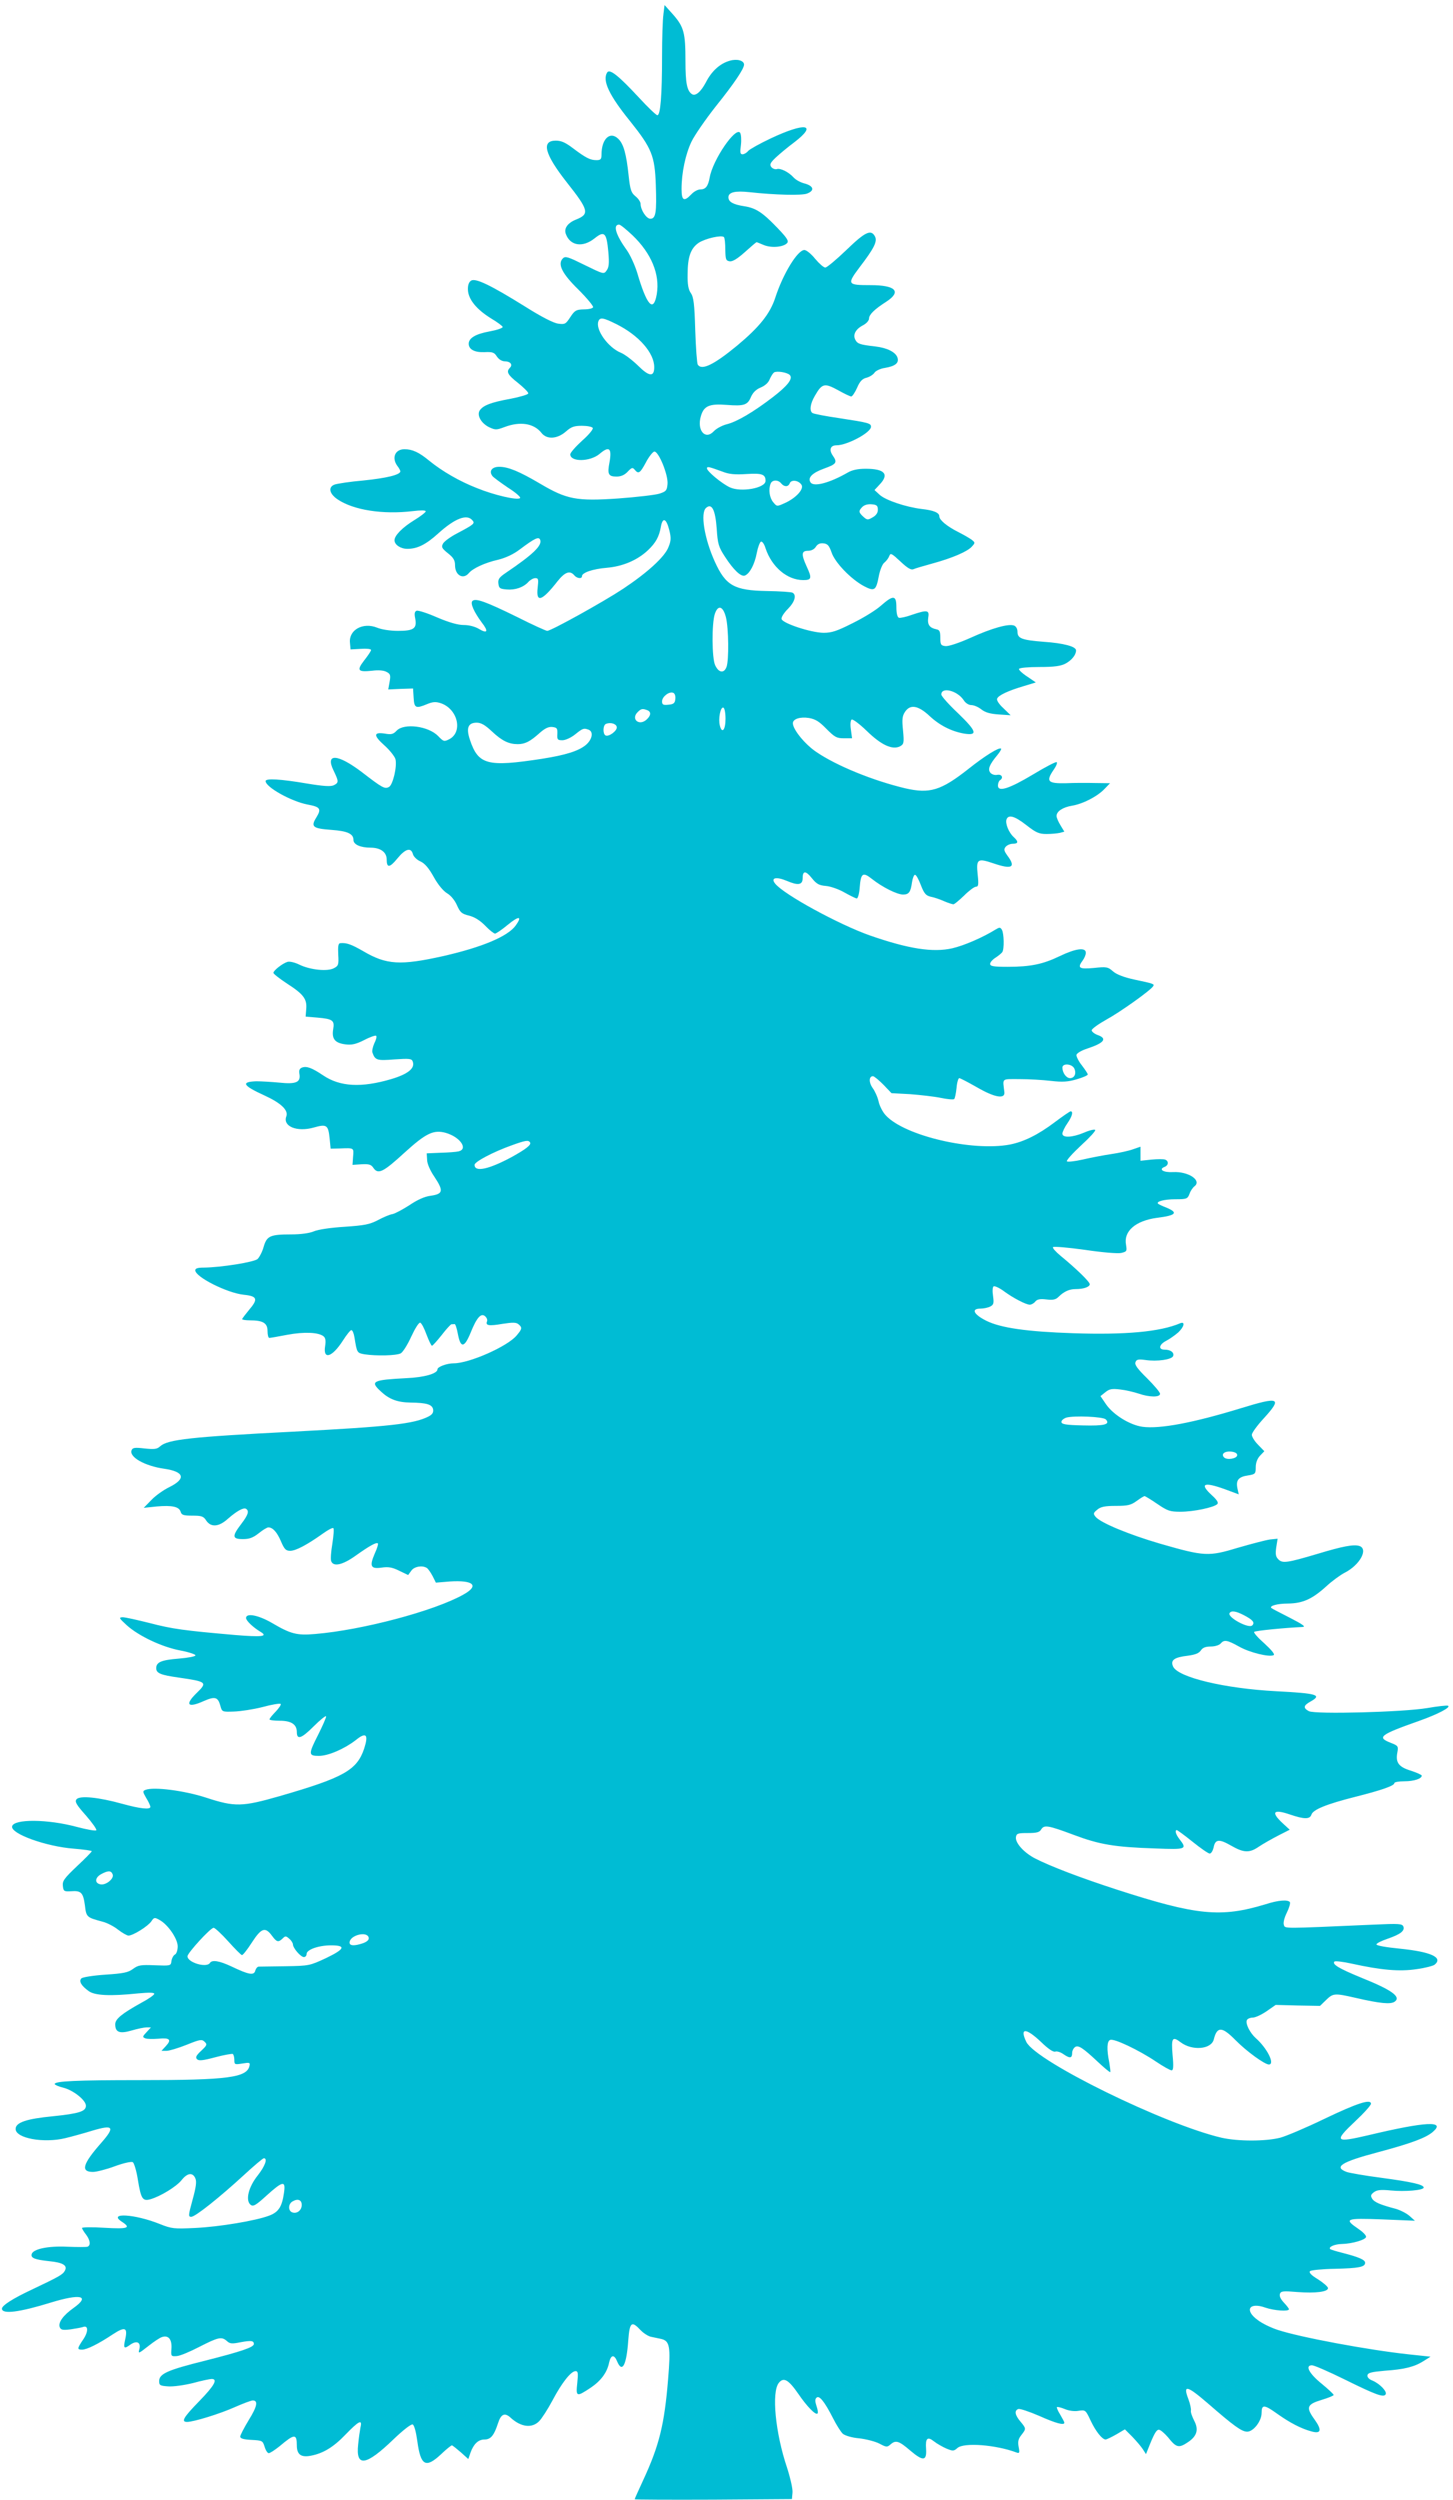 <?xml version="1.0" standalone="no"?>
<!DOCTYPE svg PUBLIC "-//W3C//DTD SVG 20010904//EN"
 "http://www.w3.org/TR/2001/REC-SVG-20010904/DTD/svg10.dtd">
<svg version="1.0" xmlns="http://www.w3.org/2000/svg"
 width="744pt" height="1280pt" viewBox="0 0 744 1280"
 preserveAspectRatio="xMidYMid meet">
<g transform="translate(0,1280) scale(0.1,-0.1)"
fill="#00bcd4" stroke="none">
<path d="M3397 12726 c-4 -27 -7 -124 -7 -215 0 -197 -8 -301 -24 -301 -6 0
-49 41 -94 90 -105 113 -150 149 -163 129 -26 -41 10 -117 117 -249 111 -139
127 -177 132 -327 5 -141 0 -173 -28 -173 -20 0 -50 45 -50 77 0 9 -12 27 -26
38 -22 18 -27 32 -35 105 -12 113 -26 164 -54 190 -42 40 -85 -2 -85 -81 0
-24 -4 -29 -26 -29 -32 0 -55 12 -120 61 -38 29 -60 39 -88 39 -75 0 -58 -68
55 -212 114 -144 119 -164 49 -192 -43 -17 -63 -45 -53 -73 22 -62 87 -72 148
-23 50 40 61 29 70 -70 5 -59 3 -79 -9 -95 -14 -20 -16 -19 -112 28 -85 42
-99 47 -112 34 -28 -29 -5 -77 80 -160 43 -43 77 -84 75 -90 -2 -6 -23 -11
-47 -11 -40 -1 -47 -5 -70 -40 -23 -35 -27 -38 -62 -33 -24 3 -86 35 -167 86
-178 111 -257 149 -279 134 -11 -7 -17 -23 -16 -47 2 -49 44 -100 118 -146 32
-19 59 -39 60 -44 0 -6 -30 -16 -68 -23 -71 -13 -106 -34 -106 -63 0 -29 30
-45 81 -43 40 2 50 -1 63 -22 10 -15 26 -25 41 -25 28 0 42 -17 26 -33 -20
-20 -12 -36 42 -78 28 -23 52 -46 52 -53 0 -6 -41 -18 -92 -28 -100 -18 -140
-34 -157 -60 -15 -25 8 -65 48 -85 32 -15 38 -15 78 0 81 31 152 20 191 -30
27 -34 80 -31 124 7 28 25 43 30 83 30 27 0 52 -5 55 -11 4 -6 -20 -35 -54
-65 -34 -31 -61 -62 -61 -70 0 -40 101 -39 150 2 49 42 64 30 51 -42 -12 -62
-6 -74 36 -74 23 0 41 8 57 25 21 22 25 23 36 10 19 -23 27 -19 57 37 15 29
35 54 43 56 22 3 72 -119 68 -166 -3 -33 -7 -38 -40 -49 -21 -7 -116 -18 -211
-25 -215 -15 -265 -5 -402 76 -107 63 -163 86 -209 86 -38 0 -54 -23 -34 -48
7 -8 44 -35 81 -60 38 -24 65 -48 60 -52 -12 -13 -133 15 -221 51 -90 35 -179
87 -244 140 -52 43 -86 59 -127 59 -48 0 -67 -44 -36 -86 8 -10 15 -23 15 -27
0 -18 -71 -35 -189 -47 -68 -6 -134 -16 -148 -21 -34 -13 -27 -47 16 -76 82
-55 231 -78 384 -60 41 5 67 5 67 -1 0 -5 -27 -26 -60 -46 -60 -37 -100 -78
-100 -102 0 -23 31 -44 66 -44 51 0 95 22 157 78 86 78 148 102 176 68 14 -16
8 -21 -77 -66 -35 -18 -68 -42 -74 -54 -9 -17 -5 -24 26 -49 28 -22 36 -36 36
-61 0 -52 42 -75 71 -40 20 24 82 53 149 68 40 10 79 28 113 54 76 57 96 66
103 48 11 -29 -37 -75 -176 -169 -34 -23 -41 -33 -38 -55 3 -24 8 -27 42 -30
44 -4 87 11 112 39 9 10 25 19 35 19 16 0 17 -6 12 -50 -9 -78 22 -68 101 33
38 48 64 58 86 32 14 -17 40 -20 40 -5 0 18 55 37 127 43 82 7 157 39 211 90
40 38 57 69 66 120 9 51 28 43 43 -17 10 -40 9 -55 -4 -87 -19 -50 -108 -131
-233 -214 -98 -65 -368 -215 -388 -215 -6 0 -75 31 -152 70 -161 79 -215 99
-231 83 -12 -12 8 -56 47 -109 36 -46 31 -60 -12 -35 -21 13 -52 21 -80 21
-29 0 -75 13 -136 39 -50 22 -97 37 -105 34 -10 -4 -12 -15 -7 -39 10 -52 -7
-64 -88 -64 -40 0 -84 7 -106 16 -73 30 -147 -11 -140 -77 l3 -34 53 3 c28 2
52 0 52 -6 0 -5 -16 -29 -35 -53 -40 -52 -33 -61 41 -53 31 4 59 2 73 -6 20
-10 22 -17 16 -51 l-7 -39 64 3 63 2 3 -47 c3 -54 11 -57 69 -33 29 12 44 13
69 5 88 -29 116 -148 44 -185 -26 -13 -29 -12 -56 16 -50 52 -175 68 -213 28
-17 -18 -27 -21 -60 -15 -59 9 -60 -9 -3 -60 28 -25 53 -57 57 -71 9 -37 -13
-131 -33 -142 -22 -12 -34 -5 -138 75 -125 95 -190 99 -146 9 27 -56 27 -62 2
-75 -16 -8 -51 -6 -142 9 -129 22 -208 27 -208 12 0 -31 131 -104 214 -120 66
-12 73 -22 46 -66 -30 -48 -19 -57 78 -64 82 -6 112 -20 112 -52 0 -23 36 -39
88 -39 50 0 82 -23 82 -60 0 -45 15 -44 55 5 40 49 69 58 79 23 3 -13 20 -30
38 -38 23 -10 44 -35 69 -80 22 -40 49 -72 69 -84 19 -11 39 -36 50 -61 16
-36 24 -44 62 -53 28 -7 57 -25 83 -52 21 -22 44 -40 50 -40 5 0 35 20 65 45
57 47 76 46 41 -3 -40 -56 -170 -111 -371 -157 -220 -49 -291 -45 -410 25 -61
35 -85 44 -118 41 -10 -1 -12 -17 -10 -58 3 -52 1 -58 -22 -70 -33 -18 -121
-9 -177 18 -24 12 -51 18 -62 14 -25 -8 -71 -44 -71 -56 0 -5 32 -30 70 -55
84 -54 103 -79 98 -131 l-3 -38 60 -5 c79 -7 89 -14 81 -60 -8 -49 9 -70 62
-77 33 -4 53 0 97 22 30 16 58 25 61 22 4 -4 0 -21 -9 -38 -8 -18 -13 -39 -10
-48 14 -40 24 -42 113 -35 75 5 88 4 93 -10 14 -35 -23 -65 -110 -91 -153 -45
-262 -39 -348 19 -58 39 -85 49 -109 40 -12 -5 -16 -14 -13 -31 8 -44 -16 -55
-102 -46 -42 4 -95 7 -119 7 -80 -3 -69 -22 43 -73 85 -39 123 -76 111 -107
-19 -51 55 -81 140 -57 67 19 75 14 82 -57 l5 -51 46 1 c75 3 73 4 69 -42 l-3
-42 46 3 c39 2 50 -1 62 -20 24 -33 50 -20 160 81 108 98 147 117 209 100 74
-21 117 -83 66 -95 -13 -3 -54 -6 -93 -7 l-70 -3 2 -33 c0 -20 16 -56 38 -88
47 -71 44 -87 -19 -96 -32 -4 -69 -21 -109 -48 -34 -22 -73 -43 -87 -46 -14
-2 -47 -16 -75 -31 -42 -22 -69 -27 -170 -34 -69 -4 -136 -14 -157 -23 -23
-10 -67 -16 -117 -16 -108 0 -125 -8 -141 -64 -7 -25 -21 -52 -31 -62 -18 -16
-186 -43 -276 -44 -31 0 -43 -4 -43 -14 0 -34 163 -116 248 -125 70 -7 75 -22
27 -78 -19 -23 -35 -44 -35 -47 0 -3 18 -6 39 -6 68 0 91 -14 91 -55 0 -19 4
-35 9 -35 5 0 46 7 92 16 86 16 161 13 186 -8 10 -8 12 -23 8 -49 -12 -73 35
-59 90 26 19 30 39 55 44 55 6 0 13 -17 16 -37 13 -80 13 -80 52 -87 60 -9
162 -7 185 5 11 6 35 44 54 86 20 43 39 73 46 71 7 -3 21 -30 32 -61 12 -31
24 -57 28 -57 4 0 26 25 50 55 23 30 46 55 50 55 5 0 11 0 16 1 4 0 12 -24 17
-53 14 -72 33 -69 65 9 31 77 53 102 74 84 8 -7 13 -18 10 -26 -9 -22 9 -25
79 -13 52 8 70 8 82 -2 20 -17 19 -24 -10 -58 -47 -56 -242 -142 -321 -142
-36 0 -84 -18 -84 -31 0 -22 -68 -41 -159 -45 -172 -9 -187 -16 -133 -66 44
-42 86 -58 154 -59 84 -1 112 -10 116 -36 2 -16 -5 -26 -25 -36 -74 -37 -194
-51 -693 -77 -526 -27 -641 -40 -680 -75 -16 -15 -30 -16 -80 -11 -50 6 -61 4
-66 -9 -14 -35 68 -81 168 -95 102 -15 112 -51 25 -94 -29 -14 -70 -43 -91
-65 l-40 -41 66 7 c80 7 115 -1 123 -27 5 -17 15 -20 60 -20 47 0 57 -3 71
-25 24 -36 65 -33 111 9 46 40 80 59 93 51 17 -11 11 -31 -25 -78 -48 -63 -46
-77 9 -77 33 0 52 7 81 30 21 17 43 30 49 30 23 0 45 -25 65 -72 17 -40 25
-48 47 -48 29 0 87 31 167 88 26 19 51 32 54 28 4 -4 1 -39 -5 -79 -7 -41 -10
-81 -6 -90 11 -30 58 -20 125 28 73 52 107 70 114 63 3 -3 -4 -26 -16 -52 -28
-65 -21 -80 35 -72 34 5 54 2 90 -16 l46 -22 16 22 c15 22 57 29 80 14 6 -4
19 -22 29 -41 l17 -34 71 6 c122 8 153 -21 70 -67 -149 -84 -519 -182 -760
-202 -93 -8 -124 0 -221 57 -69 40 -132 52 -132 25 0 -14 37 -49 76 -72 37
-23 3 -26 -133 -15 -263 23 -321 31 -436 61 -64 16 -126 30 -139 30 -21 -1
-18 -5 21 -41 61 -55 179 -111 273 -129 43 -8 79 -20 79 -25 0 -6 -39 -13 -86
-17 -89 -7 -115 -18 -115 -49 0 -26 23 -35 115 -48 145 -21 149 -24 90 -81
-60 -59 -43 -76 39 -39 57 25 72 20 84 -23 9 -33 9 -33 69 -31 34 1 100 11
147 23 48 13 90 20 93 16 4 -3 -8 -21 -25 -39 -18 -18 -32 -36 -32 -40 0 -4
24 -7 53 -7 59 0 87 -19 87 -58 0 -41 23 -34 86 29 35 35 64 58 64 51 0 -7
-18 -48 -40 -92 -52 -102 -51 -110 3 -110 48 0 131 36 189 81 53 43 66 29 43
-43 -37 -111 -104 -149 -433 -244 -192 -55 -229 -56 -376 -8 -110 36 -269 57
-311 40 -15 -6 -15 -9 4 -42 12 -19 21 -39 21 -45 0 -15 -51 -10 -145 16 -119
33 -216 43 -233 23 -10 -12 -2 -27 48 -83 33 -38 57 -72 53 -76 -5 -4 -48 4
-98 17 -151 41 -325 42 -333 3 -7 -38 174 -103 316 -114 51 -4 92 -10 92 -13
0 -3 -34 -38 -76 -77 -65 -62 -75 -75 -72 -101 3 -27 6 -29 42 -27 52 4 62 -7
71 -73 7 -60 9 -61 91 -83 23 -6 58 -24 79 -41 21 -16 45 -30 53 -30 23 0 99
47 117 73 14 21 17 21 42 7 44 -24 93 -97 93 -135 0 -19 -6 -38 -14 -42 -8 -4
-16 -19 -18 -33 -3 -25 -4 -25 -85 -22 -71 3 -85 1 -111 -18 -25 -19 -50 -24
-142 -30 -61 -4 -117 -13 -123 -19 -14 -14 -2 -37 37 -65 31 -23 110 -27 253
-12 55 5 83 5 83 -2 0 -6 -30 -27 -68 -47 -97 -54 -132 -82 -132 -109 0 -41
22 -50 84 -32 30 9 64 16 77 16 l22 0 -23 -25 c-21 -22 -21 -25 -6 -31 9 -4
39 -4 67 -2 59 6 69 -5 38 -38 l-22 -24 26 0 c14 0 60 14 103 31 69 28 78 29
92 15 14 -13 12 -18 -18 -46 -26 -24 -30 -34 -21 -43 9 -9 30 -7 93 10 45 12
86 19 90 17 4 -3 8 -17 8 -30 0 -25 2 -25 41 -19 36 6 40 5 37 -10 -12 -62
-106 -75 -563 -75 -323 0 -435 -5 -435 -20 0 -4 20 -13 45 -19 51 -13 115 -64
115 -92 0 -29 -34 -40 -169 -54 -136 -13 -191 -32 -191 -65 0 -48 144 -74 255
-47 33 8 95 25 137 38 110 33 119 20 44 -65 -93 -106 -104 -146 -40 -146 18 0
69 13 112 29 46 17 85 25 92 21 7 -5 19 -45 26 -90 16 -98 24 -111 64 -100 52
15 132 64 159 97 30 38 57 42 71 11 8 -17 4 -45 -14 -111 -22 -79 -22 -87 -7
-87 21 0 146 100 269 213 52 48 98 87 103 87 21 0 6 -41 -32 -89 -47 -59 -63
-127 -36 -149 13 -11 26 -4 82 47 84 76 99 78 89 13 -10 -71 -28 -98 -76 -116
-69 -26 -254 -57 -379 -63 -108 -5 -120 -4 -180 20 -129 52 -269 60 -195 12
49 -32 32 -38 -89 -31 -63 4 -115 3 -115 -1 0 -4 9 -19 20 -33 22 -29 26 -56
8 -63 -7 -2 -53 -2 -103 0 -99 5 -178 -12 -183 -39 -4 -19 16 -27 90 -35 71
-7 95 -22 80 -49 -11 -20 -27 -29 -172 -98 -94 -44 -150 -80 -150 -96 0 -30
88 -19 250 31 153 47 205 35 116 -28 -53 -38 -79 -74 -70 -98 6 -14 15 -16 56
-11 26 4 55 9 63 12 28 11 28 -25 1 -64 -31 -46 -32 -52 -6 -52 25 0 85 30
157 78 64 42 78 36 64 -26 -10 -46 -6 -50 27 -26 32 22 54 12 46 -22 -7 -26
-6 -26 45 14 28 22 60 44 72 47 32 10 50 -13 47 -59 -3 -40 -2 -41 27 -39 17
1 69 23 117 48 96 49 113 53 140 29 15 -14 26 -15 70 -6 54 10 68 8 68 -9 0
-17 -67 -39 -248 -85 -193 -48 -237 -67 -237 -105 0 -22 5 -24 46 -27 26 -2
83 6 127 17 44 12 87 21 96 21 33 0 13 -35 -64 -114 -81 -83 -94 -106 -62
-106 33 0 167 41 245 76 43 19 84 34 91 34 29 0 23 -31 -20 -100 -24 -40 -44
-78 -44 -85 0 -10 17 -15 58 -17 55 -3 57 -4 67 -35 5 -18 15 -33 21 -33 7 0
31 16 55 35 77 65 89 66 89 4 0 -46 22 -62 72 -52 63 12 116 44 178 109 68 70
86 79 76 37 -3 -16 -9 -55 -12 -88 -13 -118 39 -111 181 26 48 46 90 79 98 76
8 -3 17 -36 24 -86 17 -126 43 -140 122 -66 26 25 51 45 55 45 3 0 23 -16 45
-35 l39 -35 11 32 c16 45 40 68 72 68 32 0 49 21 69 83 15 47 34 56 63 30 54
-50 111 -57 148 -19 13 13 44 61 68 106 48 91 95 150 118 150 13 0 14 -10 9
-60 -8 -72 -4 -73 67 -26 54 36 86 79 96 130 9 40 26 43 41 6 26 -62 48 -20
57 107 7 94 17 102 62 54 16 -17 40 -32 54 -35 15 -3 38 -8 52 -11 45 -10 50
-40 36 -207 -19 -231 -45 -338 -127 -515 -24 -52 -44 -96 -44 -99 0 -2 181 -3
403 -2 l402 3 3 33 c2 18 -11 75 -28 128 -60 178 -80 387 -42 434 25 31 50 16
101 -58 43 -63 88 -109 97 -99 4 3 1 21 -5 38 -8 24 -8 36 0 43 14 14 41 -20
84 -104 18 -36 41 -72 51 -81 11 -9 47 -20 83 -23 36 -4 82 -16 104 -27 35
-19 40 -19 56 -5 27 24 43 20 100 -29 68 -58 87 -56 83 7 -4 55 7 65 41 38 14
-11 42 -27 62 -36 34 -14 39 -14 57 2 32 30 199 17 304 -23 14 -5 16 -1 10 29
-5 27 -2 41 14 61 25 32 25 33 -5 69 -28 33 -32 56 -11 64 8 3 56 -13 107 -35
85 -38 129 -50 129 -35 0 4 -10 22 -21 41 -12 19 -19 36 -17 39 3 2 21 -2 40
-10 21 -9 50 -13 71 -9 35 5 36 4 61 -49 26 -56 60 -98 77 -98 6 0 30 12 55
26 l44 26 38 -38 c21 -22 45 -50 54 -64 l16 -25 10 25 c31 79 43 100 56 100 8
0 29 -18 47 -39 42 -53 55 -56 100 -26 49 32 58 66 33 113 -10 20 -18 42 -16
50 2 8 -4 35 -13 59 -29 76 -7 70 101 -23 131 -114 172 -144 200 -144 32 0 74
54 74 96 0 44 13 44 81 -5 65 -46 121 -75 172 -89 52 -15 58 5 17 62 -44 61
-38 76 38 99 34 10 62 22 61 25 0 4 -28 30 -62 58 -64 52 -86 94 -49 94 11 0
87 -33 168 -73 160 -79 199 -93 209 -76 9 14 -29 54 -66 70 -19 7 -29 18 -27
28 3 13 21 17 88 23 102 7 153 20 200 50 l35 22 -112 12 c-206 22 -559 88
-670 125 -34 11 -80 33 -102 50 -71 51 -45 94 39 64 43 -15 120 -21 120 -8 0
4 -12 19 -26 34 -17 18 -24 34 -20 45 5 14 17 15 89 9 94 -7 157 1 157 20 0 7
-23 27 -51 45 -35 21 -48 35 -41 42 5 5 63 11 128 12 123 3 154 9 154 31 0 15
-32 29 -114 50 -32 8 -62 17 -65 20 -10 11 23 25 59 26 54 1 125 22 125 37 0
8 -18 26 -39 40 -76 52 -67 56 120 49 l169 -7 -28 25 c-15 13 -46 29 -70 36
-80 21 -110 34 -121 52 -9 15 -7 21 9 33 16 12 35 14 87 9 72 -7 168 1 168 15
0 15 -61 29 -218 50 -84 11 -164 25 -177 30 -67 25 -27 51 158 100 176 47 250
75 285 106 65 57 -37 52 -331 -18 -171 -40 -178 -33 -69 70 45 42 82 83 82 91
0 26 -71 3 -240 -78 -91 -44 -192 -87 -225 -96 -76 -19 -215 -19 -300 0 -292
68 -953 392 -1000 491 -35 73 -2 73 76 -1 37 -36 63 -53 73 -49 8 3 28 -3 44
-15 31 -21 42 -19 42 9 0 10 6 22 13 28 17 14 40 -1 120 -76 32 -30 60 -53 62
-51 2 2 -1 24 -5 49 -14 69 -12 110 5 116 20 8 148 -53 234 -111 37 -25 73
-45 80 -45 9 0 11 18 5 80 -7 86 -1 96 41 64 59 -45 157 -37 170 14 17 68 42
67 111 -3 57 -58 150 -125 171 -125 33 0 -8 83 -67 135 -29 26 -53 73 -46 91
3 8 17 14 30 14 14 0 46 15 72 33 l46 32 113 -3 114 -2 31 30 c36 35 43 36
152 11 125 -29 180 -34 200 -19 33 25 -16 60 -173 123 -114 47 -149 68 -136
82 4 4 45 -1 90 -11 150 -33 243 -41 330 -28 44 6 86 17 93 23 45 37 -19 66
-178 82 -71 7 -122 16 -120 22 1 6 26 18 55 28 67 23 91 41 83 63 -6 15 -21
16 -154 10 -475 -21 -451 -21 -458 -1 -4 10 2 36 15 62 12 24 19 49 16 54 -10
14 -58 11 -126 -11 -228 -69 -351 -57 -759 75 -185 60 -340 119 -420 160 -56
29 -102 79 -98 109 3 19 10 21 61 21 45 0 60 4 68 18 15 25 35 22 166 -27 133
-50 209 -63 421 -70 155 -6 162 -4 122 47 -19 24 -26 47 -14 47 3 0 40 -27 81
-60 41 -33 80 -60 87 -60 8 0 16 14 20 30 8 44 28 46 89 11 66 -38 95 -39 144
-5 21 14 65 39 98 56 l59 30 -37 34 c-61 57 -47 73 38 44 73 -25 102 -25 110
-1 8 26 77 54 223 91 135 34 202 57 202 71 0 5 23 9 51 9 49 0 89 13 89 29 0
4 -25 15 -55 25 -63 19 -80 42 -70 93 6 33 4 35 -34 50 -72 28 -56 41 145 112
96 34 167 71 148 78 -7 2 -54 -3 -105 -12 -123 -21 -575 -33 -607 -16 -30 16
-28 29 8 49 61 34 37 42 -175 53 -265 14 -502 71 -528 126 -15 33 5 48 76 56
36 5 56 12 66 27 9 14 24 20 51 20 21 0 43 7 50 15 18 21 33 19 94 -15 54 -31
157 -56 178 -44 7 4 -11 26 -48 60 -32 28 -56 55 -52 59 6 6 158 21 248 25 18
1 1 13 -65 47 -49 25 -92 47 -95 50 -12 11 31 23 85 23 75 1 123 22 195 87 30
28 74 60 96 71 78 40 122 122 74 137 -29 9 -86 -2 -215 -41 -155 -46 -178 -49
-199 -28 -14 14 -16 27 -11 62 l7 44 -39 -4 c-21 -3 -94 -22 -163 -42 -152
-46 -172 -45 -398 20 -161 47 -306 107 -332 138 -13 16 -12 20 9 37 18 15 40
19 95 19 61 0 77 4 106 25 19 14 37 25 41 25 3 0 33 -18 65 -40 53 -36 65 -40
119 -40 66 0 171 22 188 39 7 7 0 20 -26 44 -67 61 -45 72 66 32 l70 -26 -7
32 c-8 41 6 58 55 65 37 6 39 9 39 42 0 23 8 44 22 59 l22 23 -32 33 c-18 18
-32 41 -32 51 0 10 27 47 60 83 98 107 82 114 -116 53 -245 -75 -415 -107
-504 -95 -64 9 -147 60 -185 113 l-30 44 25 20 c21 17 34 19 76 14 28 -3 70
-13 94 -21 55 -19 110 -20 110 -1 0 8 -30 43 -66 79 -49 48 -65 70 -60 82 5
15 14 17 51 12 60 -9 135 2 142 20 7 18 -13 33 -44 33 -34 0 -28 27 10 46 17
9 44 28 60 42 31 29 37 58 10 47 -103 -44 -282 -60 -548 -51 -236 8 -371 27
-445 64 -64 32 -79 62 -30 62 17 0 40 5 51 11 17 9 19 17 14 53 -4 25 -3 46 3
50 5 3 28 -7 50 -23 48 -36 116 -71 135 -71 8 0 21 7 28 16 10 12 25 15 57 11
34 -4 48 -1 62 13 27 27 55 40 87 40 42 0 73 11 73 25 0 13 -73 83 -150 146
-25 21 -42 40 -38 44 4 4 77 -2 163 -14 86 -13 169 -20 186 -16 29 7 30 9 25
41 -14 70 48 124 159 139 97 12 110 26 48 52 -21 8 -40 17 -43 20 -12 11 31
23 88 23 59 0 63 2 73 28 5 15 17 32 25 38 39 30 -30 77 -109 73 -50 -3 -77
14 -43 27 20 8 21 30 2 37 -8 3 -39 3 -70 0 l-56 -6 0 36 0 36 -38 -13 c-21
-8 -72 -19 -113 -25 -41 -6 -107 -19 -146 -28 -40 -9 -76 -13 -80 -9 -4 4 28
40 72 81 44 40 77 76 73 80 -4 4 -30 -2 -57 -14 -60 -25 -111 -28 -111 -5 0 8
11 32 25 52 25 36 32 62 17 62 -4 0 -39 -24 -79 -54 -87 -66 -161 -102 -232
-116 -192 -36 -536 44 -634 148 -16 16 -33 49 -38 72 -5 23 -19 54 -31 70 -20
28 -19 60 2 60 6 0 30 -20 53 -43 l42 -44 95 -5 c52 -4 123 -12 157 -19 34 -7
65 -10 69 -6 4 4 9 29 12 57 2 27 9 50 14 50 5 0 45 -21 89 -46 91 -53 146
-63 142 -26 -9 74 -17 67 77 67 47 0 119 -4 161 -9 60 -7 87 -5 132 8 31 9 57
20 57 25 0 4 -14 25 -30 46 -17 21 -29 46 -28 54 2 9 26 23 57 33 85 28 103
51 51 69 -16 6 -30 17 -30 24 0 7 33 31 74 54 70 38 229 151 241 172 7 11 2
13 -98 34 -50 11 -88 25 -107 41 -27 24 -34 25 -100 18 -75 -7 -85 0 -55 40 8
11 15 28 15 38 0 29 -52 22 -133 -17 -87 -42 -150 -55 -268 -55 -72 0 -89 3
-89 15 0 8 12 22 28 32 15 10 30 22 34 28 11 15 9 97 -2 115 -8 13 -12 13 -32
1 -66 -41 -161 -82 -221 -96 -100 -23 -226 -3 -424 66 -158 56 -437 208 -483
264 -26 31 4 38 59 15 58 -25 81 -21 81 14 0 39 16 39 47 0 24 -30 37 -37 72
-40 24 -2 67 -17 96 -34 29 -16 57 -30 62 -30 6 0 13 25 15 55 6 76 16 82 64
44 52 -41 127 -79 158 -79 30 0 39 12 46 63 3 21 10 38 15 38 6 1 19 -23 30
-52 17 -44 26 -54 50 -60 17 -3 47 -13 69 -23 21 -9 43 -16 48 -16 5 0 29 20
55 45 25 25 52 45 60 45 13 0 15 10 9 64 -8 78 0 83 80 56 96 -33 118 -21 72
40 -17 24 -19 32 -8 45 7 8 23 15 36 15 29 0 30 11 5 34 -25 22 -45 71 -37 91
10 26 42 17 102 -30 49 -38 64 -45 103 -45 25 0 56 3 69 6 l22 6 -20 33 c-11
18 -20 39 -20 47 0 24 32 45 80 53 55 9 129 47 166 86 l28 29 -75 1 c-41 1
-109 1 -151 -1 -93 -2 -103 9 -64 67 15 21 22 39 16 41 -5 2 -59 -26 -120 -63
-122 -73 -180 -92 -180 -57 0 11 5 24 10 27 20 12 10 32 -13 28 -13 -3 -29 2
-36 11 -14 17 -5 41 36 90 13 16 22 31 19 33 -9 9 -83 -37 -166 -103 -142
-112 -199 -129 -325 -100 -164 39 -351 115 -455 186 -58 39 -120 115 -120 147
0 22 37 34 82 27 34 -6 53 -18 90 -56 42 -42 52 -48 89 -48 l42 0 -6 45 c-4
26 -2 47 4 51 6 3 41 -23 78 -59 74 -72 131 -98 170 -78 19 11 21 17 15 81 -6
56 -4 74 10 95 26 40 67 34 125 -20 52 -49 114 -80 178 -91 71 -11 65 11 -30
103 -48 45 -87 89 -87 97 0 41 82 20 114 -28 10 -16 26 -26 40 -26 13 0 36
-10 51 -22 20 -16 46 -23 89 -26 l61 -4 -37 36 c-22 20 -36 41 -32 49 6 17 57
41 139 65 l59 18 -44 30 c-25 16 -44 34 -42 39 1 6 48 10 105 10 77 0 110 5
134 18 31 17 53 44 53 67 0 20 -64 37 -165 44 -113 9 -135 17 -135 52 0 14 -7
27 -17 31 -28 11 -114 -13 -222 -62 -60 -27 -115 -45 -130 -43 -23 3 -26 7
-26 43 0 32 -4 40 -20 43 -35 7 -47 24 -42 59 7 40 -4 42 -84 15 -30 -11 -60
-17 -66 -15 -8 3 -13 23 -13 54 0 62 -15 64 -78 9 -25 -23 -90 -63 -145 -90
-81 -41 -108 -50 -150 -50 -65 1 -211 49 -215 71 -2 9 13 32 33 52 34 34 45
70 24 82 -5 4 -65 8 -132 9 -167 3 -211 27 -267 151 -53 117 -75 250 -44 275
29 25 47 -10 54 -107 5 -78 10 -94 42 -143 44 -68 82 -104 102 -97 25 10 50
57 61 115 6 31 16 57 22 59 6 2 17 -13 23 -34 32 -96 111 -163 193 -163 43 0
46 9 17 71 -28 62 -26 79 8 79 17 0 32 8 40 21 9 14 21 19 39 17 21 -2 29 -12
41 -46 17 -52 99 -137 166 -173 54 -28 62 -23 76 51 6 31 18 62 29 70 10 8 21
23 25 34 6 16 12 13 57 -29 36 -34 55 -45 67 -39 9 4 53 17 97 29 102 28 179
61 202 87 17 19 17 20 -2 35 -11 8 -42 26 -70 40 -57 29 -95 61 -95 79 0 19
-28 31 -90 38 -82 10 -186 45 -216 73 l-26 24 26 28 c51 53 26 81 -71 81 -40
0 -69 -6 -93 -20 -92 -53 -175 -75 -190 -49 -15 23 9 48 70 70 64 23 69 31 44
67 -20 29 -12 52 19 52 55 0 177 65 177 95 0 18 -12 21 -162 44 -69 10 -131
22 -137 26 -17 10 -13 47 12 89 36 63 49 66 117 29 32 -18 63 -33 69 -33 5 0
19 20 30 45 14 33 27 46 48 51 15 4 34 15 41 26 7 10 31 21 52 24 54 9 74 25
66 52 -9 29 -53 51 -113 58 -78 9 -92 13 -103 34 -14 26 1 55 40 75 17 9 30
24 30 34 0 20 27 47 88 86 80 52 49 85 -80 85 -120 0 -122 4 -56 92 75 98 92
133 78 158 -20 37 -50 23 -146 -70 -51 -49 -100 -90 -108 -90 -8 0 -31 20 -52
45 -20 25 -45 45 -55 45 -35 0 -110 -123 -149 -244 -27 -83 -82 -151 -196
-246 -119 -98 -181 -128 -201 -97 -4 6 -10 86 -13 177 -4 135 -8 169 -23 190
-12 18 -17 43 -16 95 0 90 16 134 57 162 34 22 117 41 129 29 4 -4 7 -32 7
-64 1 -51 3 -57 23 -60 14 -2 39 13 77 47 31 28 58 51 60 51 2 0 19 -7 38 -15
40 -16 101 -10 119 11 9 11 -3 28 -52 79 -75 78 -109 100 -168 109 -57 9 -81
22 -81 46 0 26 35 34 108 26 127 -14 268 -18 295 -7 39 15 34 38 -11 51 -22 5
-47 19 -58 31 -25 28 -69 50 -87 43 -7 -2 -20 2 -27 10 -10 13 -7 21 21 48 19
18 62 54 97 80 121 93 56 103 -122 19 -55 -26 -107 -55 -115 -64 -7 -9 -20
-17 -29 -17 -12 0 -13 9 -8 48 3 26 1 54 -4 62 -23 33 -140 -138 -156 -229 -8
-45 -21 -61 -48 -61 -13 0 -33 -11 -46 -25 -37 -39 -50 -33 -50 27 0 83 20
178 51 243 16 33 72 114 124 180 94 117 145 193 145 214 0 21 -36 31 -73 20
-50 -14 -93 -53 -122 -110 -26 -49 -53 -73 -72 -61 -25 17 -33 56 -33 169 0
145 -8 175 -63 238 l-44 49 -6 -48z m-158 -1131 c96 -92 141 -200 124 -301
-17 -97 -51 -59 -101 112 -12 38 -35 88 -51 111 -58 80 -74 133 -41 133 7 0
37 -25 69 -55z m-82 -455 c114 -57 193 -147 193 -220 0 -51 -26 -49 -83 8 -29
28 -68 58 -88 66 -66 27 -131 119 -115 161 8 22 25 19 93 -15z m887 -260 c18
-18 -11 -55 -85 -112 -100 -77 -185 -127 -237 -140 -24 -6 -54 -22 -67 -36
-44 -47 -88 5 -66 78 15 52 44 64 132 57 88 -7 107 -1 124 40 10 23 26 39 50
49 22 9 40 25 46 42 6 14 16 30 22 35 14 9 67 1 81 -13z m-344 -495 c33 -13
65 -16 122 -12 79 5 98 -1 98 -35 0 -37 -126 -60 -183 -33 -41 19 -117 82
-117 97 0 11 9 9 80 -17z m300 -60 c16 -19 36 -19 44 1 8 20 45 15 60 -8 14
-22 -28 -68 -86 -94 -40 -18 -40 -18 -59 5 -19 23 -25 65 -13 95 8 20 38 21
54 1z m495 -135 c0 -16 -9 -29 -27 -39 -24 -14 -28 -14 -47 3 -25 23 -26 30
-5 51 10 10 29 15 48 13 25 -2 31 -7 31 -28z m-778 -550 c14 -56 16 -220 3
-255 -13 -34 -40 -30 -58 9 -17 35 -18 212 -2 262 16 49 42 42 57 -16z m-259
-419 c-2 -21 -9 -27 -35 -29 -27 -3 -33 0 -33 17 0 24 36 52 57 44 8 -3 13
-16 11 -32z m257 -101 c0 -57 -18 -79 -29 -35 -9 35 3 97 18 92 6 -2 11 -26
11 -57z m-401 44 c21 -8 20 -27 -3 -48 -38 -35 -82 2 -46 38 18 18 25 19 49
10z m-796 -108 c52 -49 87 -66 133 -66 37 0 63 13 112 57 27 24 46 33 65 31
24 -3 27 -7 26 -35 -2 -30 1 -33 26 -33 15 0 44 13 65 30 40 32 44 33 69 24
26 -10 19 -50 -14 -78 -37 -31 -104 -52 -225 -71 -280 -43 -326 -31 -369 98
-20 60 -9 87 35 87 22 0 43 -12 77 -44z m640 22 c4 -19 -42 -53 -58 -43 -14 9
-13 52 3 59 23 9 52 1 55 -16z m2342 -1747 c13 -25 3 -51 -21 -51 -19 0 -39
27 -39 54 0 23 47 20 60 -3z m-2786 -380 c8 -12 -20 -34 -94 -75 -117 -63
-190 -79 -190 -40 0 16 95 66 190 100 72 26 86 28 94 15z m2948 -1418 c25 -26
-7 -34 -118 -31 -87 2 -109 6 -109 18 0 8 11 17 25 22 40 11 187 5 202 -9z
m673 -183 c0 -18 -52 -27 -67 -12 -17 17 2 33 35 30 20 -2 32 -8 32 -18z m35
-820 c44 -23 57 -37 42 -52 -18 -18 -129 42 -116 63 8 14 32 11 74 -11z
m-5793 -1327 c8 -21 -33 -55 -61 -51 -32 5 -31 34 1 52 37 20 52 20 60 -1z
m592 -343 c34 -38 66 -70 70 -70 5 0 28 29 51 65 48 74 68 81 102 35 25 -34
33 -36 55 -15 14 14 17 14 34 -1 11 -9 19 -23 19 -29 0 -19 40 -65 56 -65 8 0
14 7 14 16 0 22 61 44 125 44 79 0 71 -19 -27 -66 -82 -38 -85 -39 -208 -41
-69 -1 -130 -2 -136 -2 -7 -1 -14 -10 -17 -21 -7 -25 -32 -21 -122 22 -62 29
-99 35 -110 18 -17 -27 -115 2 -115 34 0 17 118 146 134 146 6 0 40 -31 75
-70z m719 19 c2 -11 -8 -20 -29 -28 -44 -15 -69 -14 -69 3 0 38 91 61 98 25z
m-343 -1368 c0 -28 -25 -47 -49 -38 -21 8 -21 43 2 56 27 16 47 8 47 -18z"/>
</g>
</svg>
